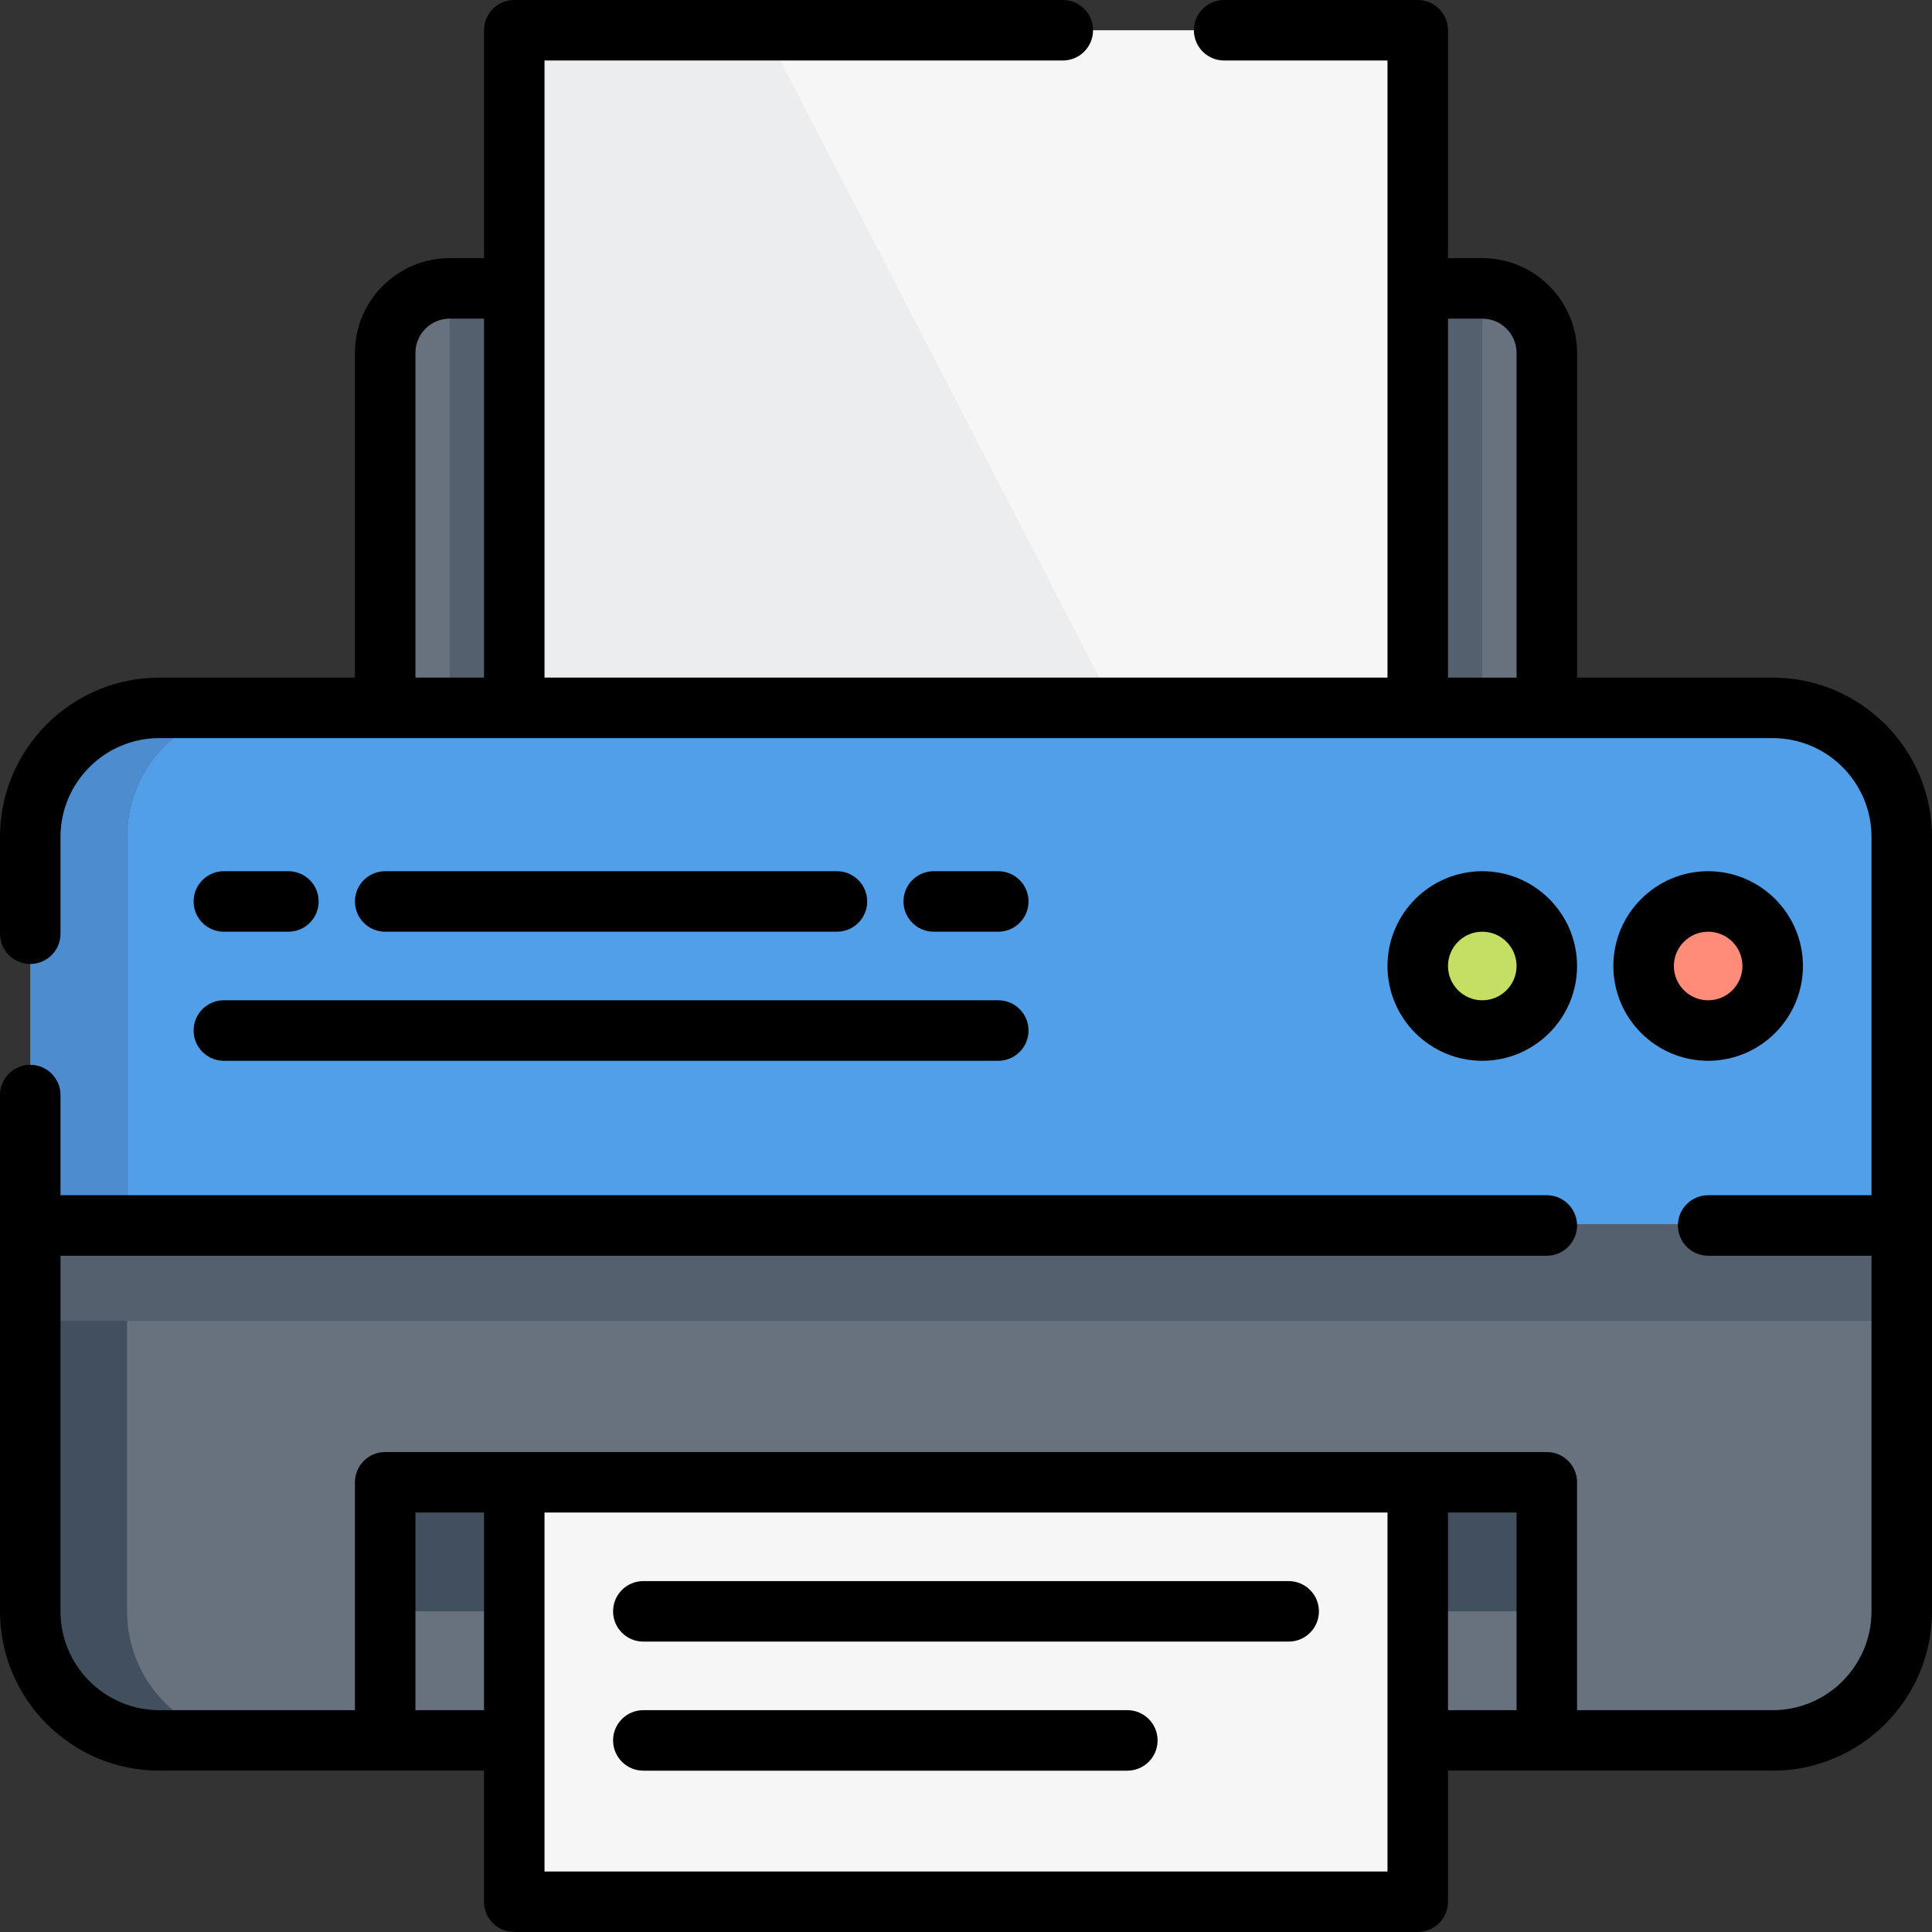 <?xml version="1.0" encoding="iso-8859-1"?>
<!-- Generator: Adobe Illustrator 19.0.0, SVG Export Plug-In . SVG Version: 6.00 Build 0)  -->
<svg version="1.1" id="Layer_1" xmlns="http://www.w3.org/2000/svg" xmlns:xlink="http://www.w3.org/1999/xlink" x="0px" y="0px"
	 viewBox="0 0 512 512" style="enable-background:new 0 0 512 512;" xml:space="preserve">
<rect x="0" y="0" width="512" height="512" fill="#333333" stroke="none"/>
<g>
	<path style="fill:#68727E;" d="M469.779,461.228H42.221c-18.891,0-34.205-15.314-34.205-34.205V221.795
		c0-18.891,15.314-34.205,34.205-34.205h427.557c18.891,0,34.205,15.314,34.205,34.205v205.228
		C503.983,445.914,488.669,461.228,469.779,461.228z"/>
	<rect x="102.079" y="392.818" style="fill:#68727E;" width="307.841" height="68.409"/>
</g>
<rect x="102.079" y="392.818" style="fill:#424F5E;" width="307.841" height="34.205"/>
<path style="fill:#509FE8;" d="M503.983,221.795c0-18.891-15.314-34.205-34.205-34.205H42.221
	c-18.891,0-34.205,15.314-34.205,34.205v102.97h495.967V221.795z"/>
<path style="fill:#424F5E;" d="M33.67,427.023V221.795c0-18.891,15.314-34.205,34.205-34.205H42.221
	c-18.891,0-34.205,15.314-34.205,34.205v205.228c0,18.891,15.314,34.205,34.205,34.205h25.653
	C48.984,461.228,33.67,445.914,33.67,427.023z"/>
<path style="fill:#4D8CCF;" d="M67.875,187.591H42.221c-18.891,0-34.205,15.314-34.205,34.205v102.97H33.67v-102.97
	C33.67,202.905,48.984,187.591,67.875,187.591z"/>
<rect x="136.284" y="392.818" style="fill:#F6F6F7;" width="239.432" height="111.165"/>
<path style="fill:#68727E;" d="M409.921,187.591H102.079V93.528c0-9.446,7.656-17.102,17.102-17.102h273.637
	c9.446,0,17.102,7.656,17.102,17.102V187.591z"/>
<rect x="119.182" y="76.426" style="fill:#55606E;" width="273.637" height="111.165"/>
<rect x="136.284" y="8.017" style="fill:#F6F6F7;" width="239.432" height="179.574"/>
<polygon style="fill:#ECEDEF;" points="202.623,8.017 136.284,8.017 136.284,187.591 295.47,187.591 "/>
<circle style="fill:#FF8C78;" cx="452.676" cy="256" r="17.102"/>
<circle style="fill:#C4DF64;" cx="392.818" cy="256" r="17.102"/>
<rect x="8.017" y="324.409" style="fill:#55606E;" width="495.967" height="25.653"/>
<path d="M469.779,179.574h-51.841V93.528c0-13.851-11.268-25.119-25.119-25.119h-9.086V8.017c0-4.427-3.588-8.017-8.017-8.017
	h-51.307c-4.428,0-8.017,3.589-8.017,8.017s3.588,8.017,8.017,8.017h43.29v163.541H144.301V16.033h137.353
	c4.428,0,8.017-3.589,8.017-8.017S286.082,0,281.653,0h-145.37c-4.428,0-8.017,3.589-8.017,8.017v60.392h-9.086
	c-13.851,0-25.119,11.268-25.119,25.119v86.046H42.221C18.941,179.574,0,198.515,0,221.795v25.653c0,4.427,3.588,8.017,8.017,8.017
	s8.017-3.589,8.017-8.017v-25.653c0-14.44,11.747-26.188,26.188-26.188h427.557c14.441,0,26.188,11.748,26.188,26.188v94.953h-43.29
	c-4.428,0-8.017,3.589-8.017,8.017c0,4.427,3.588,8.017,8.017,8.017h43.29v94.241c0,14.44-11.747,26.188-26.188,26.188h-51.841
	v-60.392c0-4.427-3.588-8.017-8.017-8.017H102.079c-4.428,0-8.017,3.589-8.017,8.017v60.392H42.221
	c-14.441,0-26.188-11.748-26.188-26.188v-94.241h393.887c4.428,0,8.017-3.589,8.017-8.017c0-4.427-3.588-8.017-8.017-8.017H16.033
	v-26.544c0-4.427-3.588-8.017-8.017-8.017S0,285.777,0,290.205v136.818c0,23.28,18.941,42.221,42.221,42.221h86.046v34.739
	c0,4.427,3.588,8.017,8.017,8.017h239.432c4.428,0,8.017-3.589,8.017-8.017v-34.739h86.046c23.28,0,42.221-18.941,42.221-42.221
	V221.795C512,198.515,493.059,179.574,469.779,179.574z M110.096,93.528c0-5.01,4.076-9.086,9.086-9.086h9.086v95.132h-18.171
	V93.528z M383.733,179.574V84.443h9.086c5.01,0,9.086,4.076,9.086,9.086v86.046H383.733z M110.096,453.211v-52.376h18.171v52.376
	H110.096z M367.699,495.967H144.301v-95.132h223.399V495.967z M383.733,453.211v-52.376h18.171v52.376H383.733z"/>
<path d="M477.795,256c0-13.851-11.268-25.119-25.119-25.119S427.557,242.149,427.557,256s11.268,25.119,25.119,25.119
	S477.795,269.851,477.795,256z M443.591,256c0-5.01,4.076-9.086,9.086-9.086s9.086,4.076,9.086,9.086
	c0,5.01-4.076,9.086-9.086,9.086S443.591,261.01,443.591,256z"/>
<path d="M417.937,256c0-13.851-11.268-25.119-25.119-25.119c-13.851,0-25.119,11.268-25.119,25.119s11.268,25.119,25.119,25.119
	C406.669,281.119,417.937,269.851,417.937,256z M383.733,256c0-5.01,4.076-9.086,9.086-9.086s9.086,4.076,9.086,9.086
	c0,5.01-4.076,9.086-9.086,9.086S383.733,261.01,383.733,256z"/>
<path d="M341.511,419.006H170.489c-4.428,0-8.017,3.589-8.017,8.017c0,4.427,3.588,8.017,8.017,8.017h171.023
	c4.428,0,8.017-3.589,8.017-8.017C349.528,422.596,345.94,419.006,341.511,419.006z"/>
<path d="M298.756,453.211H170.489c-4.428,0-8.017,3.589-8.017,8.017s3.588,8.017,8.017,8.017h128.267
	c4.428,0,8.017-3.589,8.017-8.017S303.184,453.211,298.756,453.211z"/>
<path d="M221.795,246.914c4.428,0,8.017-3.589,8.017-8.017s-3.588-8.017-8.017-8.017H102.079c-4.428,0-8.017,3.589-8.017,8.017
	s3.588,8.017,8.017,8.017H221.795z"/>
<path d="M264.551,246.914c4.428,0,8.017-3.589,8.017-8.017s-3.588-8.017-8.017-8.017h-17.102c-4.428,0-8.017,3.589-8.017,8.017
	s3.588,8.017,8.017,8.017H264.551z"/>
<path d="M59.324,246.914h17.102c4.428,0,8.017-3.589,8.017-8.017s-3.588-8.017-8.017-8.017H59.324c-4.428,0-8.017,3.589-8.017,8.017
	S54.895,246.914,59.324,246.914z"/>
<path d="M59.324,281.119h205.228c4.428,0,8.017-3.589,8.017-8.017c0-4.427-3.588-8.017-8.017-8.017H59.324
	c-4.428,0-8.017,3.589-8.017,8.017C51.307,277.53,54.895,281.119,59.324,281.119z"/>
<g>
</g>
<g>
</g>
<g>
</g>
<g>
</g>
<g>
</g>
<g>
</g>
<g>
</g>
<g>
</g>
<g>
</g>
<g>
</g>
<g>
</g>
<g>
</g>
<g>
</g>
<g>
</g>
<g>
</g>
</svg>

